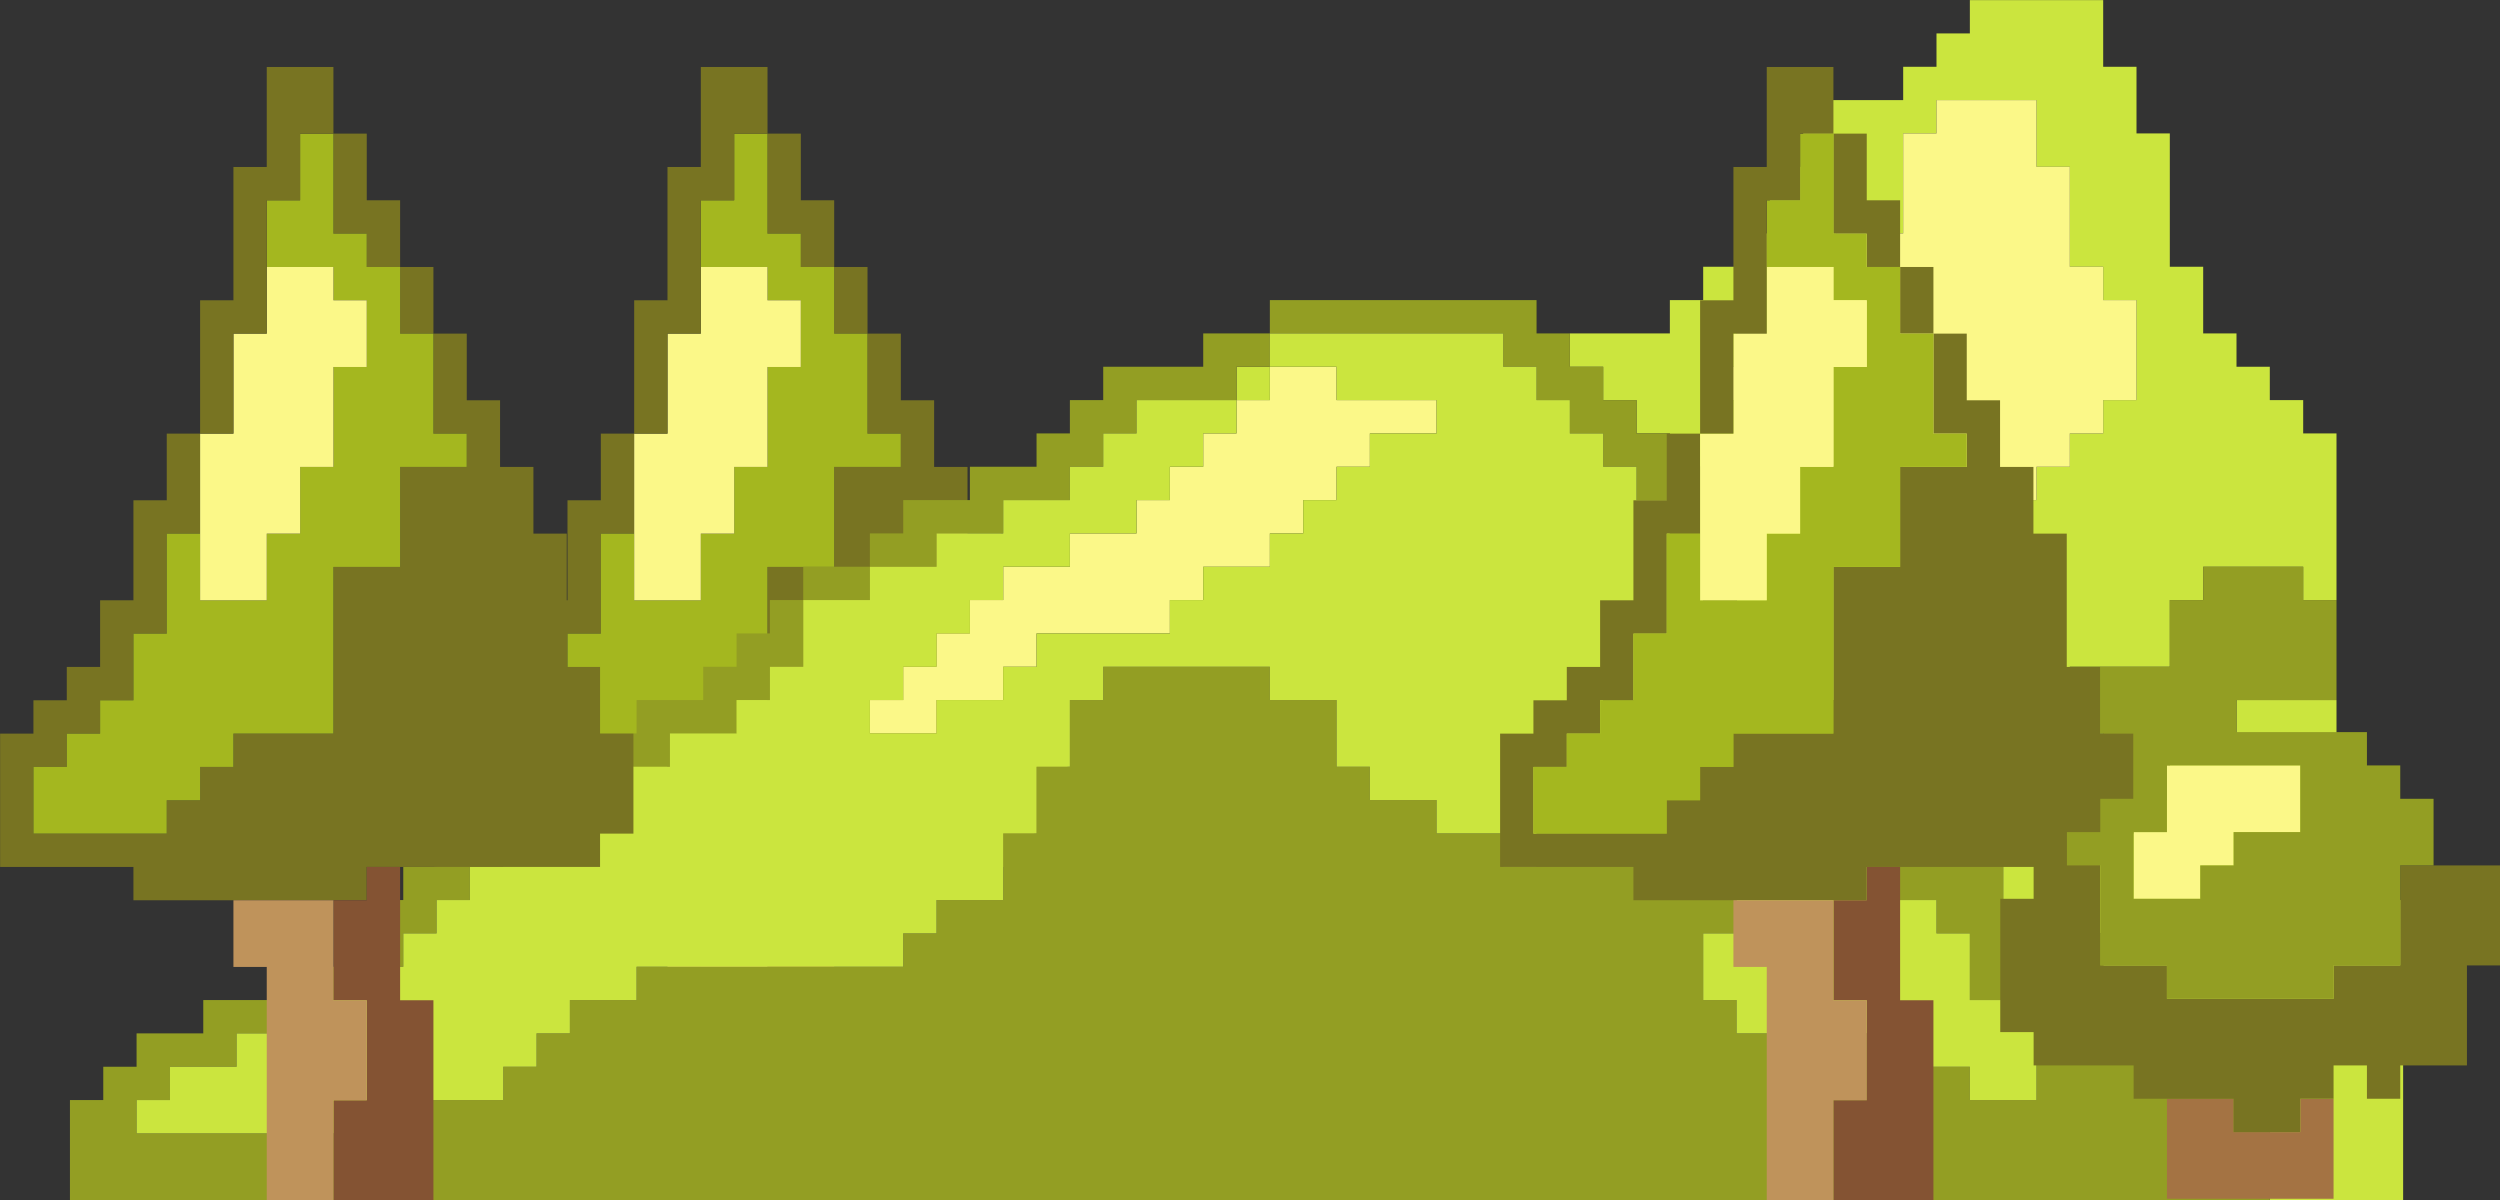 <?xml version="1.0" encoding="UTF-8"?><svg xmlns="http://www.w3.org/2000/svg" xmlns:xlink="http://www.w3.org/1999/xlink" height="264.0" preserveAspectRatio="xMidYMid meet" version="1.0" viewBox="22.6 165.6 550.0 264.0" width="550.0" zoomAndPan="magnify"><rect x="22.6" y="165.6" width="550.0" height="264.0" fill="#333333" stroke="none"/><g><g id="change1_1"><path d="M 250.109 326.996 L 250.109 312.324 L 242.781 312.324 L 242.781 282.996 L 235.449 282.996 L 235.449 268.324 L 228.109 268.324 L 228.109 253.664 L 220.781 253.664 L 220.781 238.996 L 213.449 238.996 L 213.449 260.996 L 220.781 260.996 L 220.781 268.324 L 206.121 268.324 L 206.121 290.324 L 191.449 290.324 L 191.449 326.996 L 169.449 326.996 L 169.449 334.324 L 162.121 334.324 L 162.121 341.656 L 154.781 341.656 L 154.781 348.996 L 125.449 348.996 L 125.449 334.324 L 132.789 334.324 L 132.789 326.996 L 140.121 326.996 L 140.121 319.664 L 147.449 319.664 L 147.449 304.996 L 154.781 304.996 L 154.781 282.996 L 162.121 282.996 L 162.121 260.996 L 154.781 260.996 L 154.781 275.664 L 147.449 275.664 L 147.449 297.664 L 140.121 297.664 L 140.121 312.324 L 132.789 312.324 L 132.789 319.664 L 125.449 319.664 L 125.449 326.996 L 118.121 326.996 L 118.121 356.324 L 147.449 356.324 L 147.449 363.656 L 198.781 363.656 L 198.781 356.324 L 250.109 356.324 L 250.109 348.996 L 257.449 348.996 L 257.449 326.996 L 250.109 326.996" fill="#787422"/></g><g id="change1_2"><path d="M 206.121 238.996 L 213.449 238.996 L 213.449 224.336 L 206.121 224.336 L 206.121 238.996" fill="#787422"/></g><g id="change2_1"><path d="M 198.781 363.656 L 191.449 363.656 L 191.449 385.656 L 198.781 385.656 L 198.781 407.656 L 191.449 407.656 L 191.449 429.656 L 213.449 429.656 L 213.449 385.656 L 206.121 385.656 L 206.121 356.324 L 198.781 356.324 L 198.781 363.656" fill="#845333"/></g><g id="change1_3"><path d="M 191.449 209.664 L 191.449 216.996 L 198.781 216.996 L 198.781 224.336 L 206.121 224.336 L 206.121 209.664 L 198.781 209.664 L 198.781 194.996 L 191.449 194.996 L 191.449 209.664" fill="#787422"/></g><g id="change3_1"><path d="M 191.449 414.984 L 191.449 407.656 L 198.781 407.656 L 198.781 385.656 L 191.449 385.656 L 191.449 363.656 L 169.449 363.656 L 169.449 378.324 L 176.781 378.324 L 176.781 429.656 L 191.449 429.656 L 191.449 414.984" fill="#bf935b"/></g><g id="change4_1"><path d="M 184.121 202.336 L 184.121 209.664 L 176.781 209.664 L 176.781 224.336 L 191.449 224.336 L 191.449 231.664 L 198.781 231.664 L 198.781 246.336 L 191.449 246.336 L 191.449 268.324 L 184.121 268.324 L 184.121 282.996 L 176.781 282.996 L 176.781 297.664 L 162.121 297.664 L 162.121 282.996 L 154.781 282.996 L 154.781 304.996 L 147.449 304.996 L 147.449 319.664 L 140.121 319.664 L 140.121 326.996 L 132.789 326.996 L 132.789 334.324 L 125.449 334.324 L 125.449 348.996 L 154.781 348.996 L 154.781 341.656 L 162.121 341.656 L 162.121 334.324 L 169.449 334.324 L 169.449 326.996 L 191.449 326.996 L 191.449 290.324 L 206.121 290.324 L 206.121 268.324 L 220.781 268.324 L 220.781 260.996 L 213.449 260.996 L 213.449 238.996 L 206.121 238.996 L 206.121 224.336 L 198.781 224.336 L 198.781 216.996 L 191.449 216.996 L 191.449 194.996 L 184.121 194.996 L 184.121 202.336" fill="#a4b71f"/></g><g id="change5_1"><path d="M 162.121 275.664 L 162.121 297.664 L 176.781 297.664 L 176.781 282.996 L 184.121 282.996 L 184.121 268.324 L 191.449 268.324 L 191.449 246.336 L 198.781 246.336 L 198.781 231.664 L 191.449 231.664 L 191.449 224.336 L 176.781 224.336 L 176.781 238.996 L 169.449 238.996 L 169.449 260.996 L 162.121 260.996 L 162.121 275.664" fill="#fbf888"/></g><g id="change1_4"><path d="M 169.449 253.664 L 169.449 238.996 L 176.781 238.996 L 176.781 209.664 L 184.121 209.664 L 184.121 194.996 L 191.449 194.996 L 191.449 180.336 L 176.781 180.336 L 176.781 202.336 L 169.449 202.336 L 169.449 231.664 L 162.121 231.664 L 162.121 260.996 L 169.449 260.996 L 169.449 253.664" fill="#787422"/></g><g id="change6_1"><path d="M 448.629 194.953 L 448.629 187.625 L 470.629 187.625 L 470.629 202.293 L 477.957 202.293 L 477.957 224.285 L 485.301 224.285 L 485.301 231.625 L 492.629 231.625 L 492.629 253.625 L 485.301 253.625 L 485.301 260.953 L 477.957 260.953 L 477.957 268.285 L 470.629 268.285 L 470.629 275.625 L 463.301 275.625 L 463.301 290.285 L 455.969 290.285 L 455.969 282.953 L 448.629 282.953 L 448.629 275.625 L 441.301 275.625 L 441.301 268.285 L 419.301 268.285 L 419.301 260.953 L 411.969 260.953 L 411.969 253.625 L 397.301 253.625 L 397.301 246.285 L 404.641 246.285 L 404.641 238.953 L 411.969 238.953 L 411.969 231.625 L 419.301 231.625 L 419.301 224.285 L 426.629 224.285 L 426.629 216.953 L 441.301 216.953 L 441.301 194.953 Z M 543.957 363.613 L 543.957 341.613 L 536.629 341.613 L 536.629 319.613 L 514.629 319.613 L 514.629 326.953 L 499.957 326.953 L 499.957 341.613 L 477.957 341.613 L 477.957 334.285 L 485.301 334.285 L 485.301 326.953 L 477.957 326.953 L 477.957 312.285 L 499.957 312.285 L 499.957 297.613 L 507.301 297.613 L 507.301 290.285 L 529.301 290.285 L 529.301 297.613 L 536.629 297.613 L 536.629 260.953 L 529.301 260.953 L 529.301 253.625 L 521.957 253.625 L 521.957 246.285 L 514.629 246.285 L 514.629 238.953 L 507.301 238.953 L 507.301 224.285 L 499.957 224.285 L 499.957 194.953 L 492.629 194.953 L 492.629 180.293 L 485.301 180.293 L 485.301 165.625 L 455.969 165.625 L 455.969 172.953 L 448.629 172.953 L 448.629 180.293 L 441.301 180.293 L 441.301 187.625 L 419.301 187.625 L 419.301 202.293 L 411.969 202.293 L 411.969 216.953 L 404.641 216.953 L 404.641 224.285 L 397.301 224.285 L 397.301 231.625 L 389.969 231.625 L 389.969 238.953 L 367.969 238.953 L 367.969 246.285 L 375.301 246.285 L 375.301 253.625 L 382.641 253.625 L 382.641 260.953 L 389.969 260.953 L 389.969 268.285 L 397.301 268.285 L 397.301 290.285 L 404.641 290.285 L 404.641 304.953 L 411.969 304.953 L 411.969 319.613 L 426.629 319.613 L 426.629 326.953 L 441.301 326.953 L 441.301 334.285 L 455.969 334.285 L 455.969 348.953 L 463.301 348.953 L 463.301 363.613 L 477.957 363.613 L 477.957 370.945 L 485.301 370.945 L 485.301 378.285 L 492.629 378.285 L 492.629 385.613 L 499.957 385.613 L 499.957 392.945 L 514.629 392.945 L 514.629 400.285 L 521.957 400.285 L 521.957 429.613 L 551.289 429.613 L 551.289 363.613 L 543.957 363.613" fill="#cbe53e"/></g><g id="change7_1"><path d="M 529.301 290.285 L 507.301 290.285 L 507.301 297.613 L 499.957 297.613 L 499.957 312.285 L 477.957 312.285 L 477.957 326.953 L 485.301 326.953 L 485.301 334.285 L 477.957 334.285 L 477.957 341.613 L 499.957 341.613 L 499.957 326.953 L 514.629 326.953 L 514.629 319.613 L 536.629 319.613 L 536.629 297.613 L 529.301 297.613 L 529.301 290.285" fill="#939e23"/></g><g id="change7_2"><path d="M 455.969 370.945 L 455.969 385.613 L 470.629 385.613 L 470.629 407.613 L 455.969 407.613 L 455.969 400.285 L 433.969 400.285 L 433.969 392.945 L 426.629 392.945 L 426.629 400.285 L 419.301 400.285 L 419.301 392.945 L 404.641 392.945 L 404.641 385.613 L 397.301 385.613 L 397.301 370.945 L 404.641 370.945 L 404.641 356.285 L 433.969 356.285 L 433.969 363.613 L 448.629 363.613 L 448.629 370.945 Z M 521.957 414.945 L 521.957 400.285 L 514.629 400.285 L 514.629 392.945 L 499.957 392.945 L 499.957 385.613 L 492.629 385.613 L 492.629 378.285 L 485.301 378.285 L 485.301 370.945 L 477.957 370.945 L 477.957 363.613 L 463.301 363.613 L 463.301 348.953 L 455.969 348.953 L 455.969 334.285 L 441.301 334.285 L 441.301 326.953 L 426.629 326.953 L 426.629 319.613 L 411.969 319.613 L 411.969 304.953 L 404.641 304.953 L 404.641 319.613 L 375.301 319.613 L 375.301 341.613 L 367.969 341.613 L 367.969 348.953 L 360.641 348.953 L 360.641 356.285 L 353.301 356.285 L 353.301 348.953 L 338.641 348.953 L 338.641 341.613 L 323.969 341.613 L 323.969 334.285 L 316.641 334.285 L 316.641 319.613 L 301.969 319.613 L 301.969 312.285 L 265.309 312.285 L 265.309 319.613 L 257.977 319.613 L 257.977 334.285 L 250.641 334.285 L 250.641 348.953 L 243.309 348.953 L 243.309 363.613 L 228.641 363.613 L 228.641 370.945 L 221.309 370.945 L 221.309 378.285 L 162.648 378.285 L 162.648 385.613 L 147.977 385.613 L 147.977 392.945 L 140.648 392.945 L 140.648 400.285 L 133.32 400.285 L 133.32 407.613 L 111.32 407.613 L 111.32 414.945 L 52.648 414.945 L 52.648 407.613 L 59.988 407.613 L 59.988 400.285 L 74.648 400.285 L 74.648 392.945 L 81.977 392.945 L 81.977 385.613 L 67.32 385.613 L 67.32 392.945 L 52.648 392.945 L 52.648 400.285 L 45.32 400.285 L 45.32 407.613 L 37.988 407.613 L 37.988 429.613 L 521.957 429.613 L 521.957 414.945" fill="#939e23"/></g><g id="change6_2"><path d="M 441.301 363.613 L 433.969 363.613 L 433.969 356.285 L 404.641 356.285 L 404.641 370.945 L 397.301 370.945 L 397.301 385.613 L 404.641 385.613 L 404.641 392.945 L 419.301 392.945 L 419.301 400.285 L 426.629 400.285 L 426.629 392.945 L 433.969 392.945 L 433.969 400.285 L 455.969 400.285 L 455.969 407.613 L 470.629 407.613 L 470.629 385.613 L 455.969 385.613 L 455.969 370.945 L 448.629 370.945 L 448.629 363.613 L 441.301 363.613" fill="#cbe53e"/></g><g id="change5_2"><path d="M 441.301 209.625 L 441.301 216.953 L 426.629 216.953 L 426.629 224.285 L 419.301 224.285 L 419.301 231.625 L 411.969 231.625 L 411.969 238.953 L 404.641 238.953 L 404.641 246.285 L 397.301 246.285 L 397.301 253.625 L 411.969 253.625 L 411.969 260.953 L 419.301 260.953 L 419.301 268.285 L 441.301 268.285 L 441.301 275.625 L 448.629 275.625 L 448.629 282.953 L 455.969 282.953 L 455.969 290.285 L 463.301 290.285 L 463.301 275.625 L 470.629 275.625 L 470.629 268.285 L 477.957 268.285 L 477.957 260.953 L 485.301 260.953 L 485.301 253.625 L 492.629 253.625 L 492.629 231.625 L 485.301 231.625 L 485.301 224.285 L 477.957 224.285 L 477.957 202.293 L 470.629 202.293 L 470.629 187.625 L 448.629 187.625 L 448.629 194.953 L 441.301 194.953 L 441.301 209.625" fill="#fbf888"/></g><g id="change7_3"><path d="M 316.641 238.953 L 353.301 238.953 L 353.301 246.285 L 360.641 246.285 L 360.641 253.625 L 367.969 253.625 L 367.969 260.953 L 375.301 260.953 L 375.301 268.285 L 382.641 268.285 L 382.641 275.625 L 389.969 275.625 L 389.969 297.613 L 397.301 297.613 L 397.301 304.953 L 404.641 304.953 L 404.641 290.285 L 397.301 290.285 L 397.301 268.285 L 389.969 268.285 L 389.969 260.953 L 382.641 260.953 L 382.641 253.625 L 375.301 253.625 L 375.301 246.285 L 367.969 246.285 L 367.969 238.953 L 360.641 238.953 L 360.641 231.625 L 301.969 231.625 L 301.969 238.953 L 316.641 238.953" fill="#939e23"/></g><g id="change5_3"><path d="M 294.641 253.625 L 294.641 260.953 L 287.309 260.953 L 287.309 268.285 L 279.969 268.285 L 279.969 275.625 L 272.641 275.625 L 272.641 282.953 L 257.977 282.953 L 257.977 290.285 L 243.309 290.285 L 243.309 297.613 L 235.977 297.613 L 235.977 304.953 L 228.641 304.953 L 228.641 312.285 L 221.309 312.285 L 221.309 319.613 L 213.977 319.613 L 213.977 326.953 L 228.641 326.953 L 228.641 319.613 L 243.309 319.613 L 243.309 312.285 L 250.641 312.285 L 250.641 304.953 L 279.969 304.953 L 279.969 297.613 L 287.309 297.613 L 287.309 290.285 L 301.969 290.285 L 301.969 282.953 L 309.309 282.953 L 309.309 275.625 L 316.641 275.625 L 316.641 268.285 L 323.969 268.285 L 323.969 260.953 L 338.641 260.953 L 338.641 253.625 L 316.641 253.625 L 316.641 246.285 L 301.969 246.285 L 301.969 253.625 L 294.641 253.625" fill="#fbf888"/></g><g id="change6_3"><path d="M 294.641 253.625 L 301.969 253.625 L 301.969 246.285 L 294.641 246.285 L 294.641 253.625" fill="#cbe53e"/></g><g id="change7_4"><path d="M 228.641 290.285 L 228.641 282.953 L 243.309 282.953 L 243.309 275.625 L 257.977 275.625 L 257.977 268.285 L 265.309 268.285 L 265.309 260.953 L 272.641 260.953 L 272.641 253.625 L 294.641 253.625 L 294.641 246.285 L 301.969 246.285 L 301.969 238.953 L 287.309 238.953 L 287.309 246.285 L 265.309 246.285 L 265.309 253.625 L 257.977 253.625 L 257.977 260.953 L 250.641 260.953 L 250.641 268.285 L 235.977 268.285 L 235.977 275.625 L 221.309 275.625 L 221.309 282.953 L 213.977 282.953 L 213.977 290.285 L 228.641 290.285" fill="#939e23"/></g><g id="change7_5"><path d="M 213.977 297.613 L 213.977 290.285 L 199.309 290.285 L 199.309 297.613 L 213.977 297.613" fill="#939e23"/></g><g id="change7_6"><path d="M 96.648 385.613 L 103.977 385.613 L 103.977 378.285 L 111.32 378.285 L 111.32 370.945 L 118.648 370.945 L 118.648 363.613 L 125.977 363.613 L 125.977 356.285 L 133.32 356.285 L 133.32 348.953 L 140.648 348.953 L 140.648 341.613 L 155.309 341.613 L 155.309 334.285 L 169.977 334.285 L 169.977 326.953 L 184.648 326.953 L 184.648 319.613 L 191.977 319.613 L 191.977 312.285 L 199.309 312.285 L 199.309 297.613 L 191.977 297.613 L 191.977 304.953 L 184.648 304.953 L 184.648 312.285 L 177.309 312.285 L 177.309 319.613 L 162.648 319.613 L 162.648 326.953 L 147.977 326.953 L 147.977 334.285 L 133.32 334.285 L 133.32 341.613 L 125.977 341.613 L 125.977 348.953 L 118.648 348.953 L 118.648 356.285 L 111.32 356.285 L 111.32 363.613 L 103.977 363.613 L 103.977 370.945 L 96.648 370.945 L 96.648 378.285 L 81.977 378.285 L 81.977 385.613 L 96.648 385.613" fill="#939e23"/></g><g id="change6_4"><path d="M 74.648 392.945 L 74.648 400.285 L 59.988 400.285 L 59.988 407.613 L 52.648 407.613 L 52.648 414.945 L 111.32 414.945 L 111.32 407.613 L 133.32 407.613 L 133.32 400.285 L 140.648 400.285 L 140.648 392.945 L 147.977 392.945 L 147.977 385.613 L 162.648 385.613 L 162.648 378.285 L 221.309 378.285 L 221.309 370.945 L 228.641 370.945 L 228.641 363.613 L 243.309 363.613 L 243.309 348.953 L 250.641 348.953 L 250.641 334.285 L 257.977 334.285 L 257.977 319.613 L 265.309 319.613 L 265.309 312.285 L 301.969 312.285 L 301.969 319.613 L 316.641 319.613 L 316.641 334.285 L 323.969 334.285 L 323.969 341.613 L 338.641 341.613 L 338.641 348.953 L 353.301 348.953 L 353.301 356.285 L 360.641 356.285 L 360.641 348.953 L 367.969 348.953 L 367.969 341.613 L 375.301 341.613 L 375.301 319.613 L 404.641 319.613 L 404.641 304.953 L 397.301 304.953 L 397.301 297.613 L 389.969 297.613 L 389.969 275.625 L 382.641 275.625 L 382.641 268.285 L 375.301 268.285 L 375.301 260.953 L 367.969 260.953 L 367.969 253.625 L 360.641 253.625 L 360.641 246.285 L 353.301 246.285 L 353.301 238.953 L 301.969 238.953 L 301.969 246.285 L 316.641 246.285 L 316.641 253.625 L 338.641 253.625 L 338.641 260.953 L 323.969 260.953 L 323.969 268.285 L 316.641 268.285 L 316.641 275.625 L 309.309 275.625 L 309.309 282.953 L 301.969 282.953 L 301.969 290.285 L 287.309 290.285 L 287.309 297.613 L 279.969 297.613 L 279.969 304.953 L 250.641 304.953 L 250.641 312.285 L 243.309 312.285 L 243.309 319.613 L 228.641 319.613 L 228.641 326.953 L 213.977 326.953 L 213.977 319.613 L 221.309 319.613 L 221.309 312.285 L 228.641 312.285 L 228.641 304.953 L 235.977 304.953 L 235.977 297.613 L 243.309 297.613 L 243.309 290.285 L 257.977 290.285 L 257.977 282.953 L 272.641 282.953 L 272.641 275.625 L 279.969 275.625 L 279.969 268.285 L 287.309 268.285 L 287.309 260.953 L 294.641 260.953 L 294.641 253.625 L 272.641 253.625 L 272.641 260.953 L 265.309 260.953 L 265.309 268.285 L 257.977 268.285 L 257.977 275.625 L 243.309 275.625 L 243.309 282.953 L 228.641 282.953 L 228.641 290.285 L 213.977 290.285 L 213.977 297.613 L 199.309 297.613 L 199.309 312.285 L 191.977 312.285 L 191.977 319.613 L 184.648 319.613 L 184.648 326.953 L 169.977 326.953 L 169.977 334.285 L 155.309 334.285 L 155.309 341.613 L 140.648 341.613 L 140.648 348.953 L 133.32 348.953 L 133.32 356.285 L 125.977 356.285 L 125.977 363.613 L 118.648 363.613 L 118.648 370.945 L 111.32 370.945 L 111.32 378.285 L 103.977 378.285 L 103.977 385.613 L 81.977 385.613 L 81.977 392.945 L 74.648 392.945" fill="#cbe53e"/></g><g id="change1_5"><path d="M 154.613 326.996 L 154.613 312.324 L 147.285 312.324 L 147.285 282.996 L 139.953 282.996 L 139.953 268.324 L 132.613 268.324 L 132.613 253.664 L 125.285 253.664 L 125.285 238.996 L 117.953 238.996 L 117.953 260.996 L 125.285 260.996 L 125.285 268.324 L 110.625 268.324 L 110.625 290.324 L 95.953 290.324 L 95.953 326.996 L 73.953 326.996 L 73.953 334.324 L 66.625 334.324 L 66.625 341.656 L 59.285 341.656 L 59.285 348.996 L 29.953 348.996 L 29.953 334.324 L 37.293 334.324 L 37.293 326.996 L 44.625 326.996 L 44.625 319.664 L 51.953 319.664 L 51.953 304.996 L 59.285 304.996 L 59.285 282.996 L 66.625 282.996 L 66.625 260.996 L 59.285 260.996 L 59.285 275.664 L 51.953 275.664 L 51.953 297.664 L 44.625 297.664 L 44.625 312.324 L 37.293 312.324 L 37.293 319.664 L 29.953 319.664 L 29.953 326.996 L 22.625 326.996 L 22.625 356.324 L 51.953 356.324 L 51.953 363.656 L 103.285 363.656 L 103.285 356.324 L 154.613 356.324 L 154.613 348.996 L 161.953 348.996 L 161.953 326.996 L 154.613 326.996" fill="#787422"/></g><g id="change1_6"><path d="M 110.625 238.996 L 117.953 238.996 L 117.953 224.336 L 110.625 224.336 L 110.625 238.996" fill="#787422"/></g><g id="change2_2"><path d="M 103.285 363.656 L 95.953 363.656 L 95.953 385.656 L 103.285 385.656 L 103.285 407.656 L 95.953 407.656 L 95.953 429.656 L 117.953 429.656 L 117.953 385.656 L 110.625 385.656 L 110.625 356.324 L 103.285 356.324 L 103.285 363.656" fill="#845333"/></g><g id="change1_7"><path d="M 95.953 209.664 L 95.953 216.996 L 103.285 216.996 L 103.285 224.336 L 110.625 224.336 L 110.625 209.664 L 103.285 209.664 L 103.285 194.996 L 95.953 194.996 L 95.953 209.664" fill="#787422"/></g><g id="change3_2"><path d="M 95.953 414.984 L 95.953 407.656 L 103.285 407.656 L 103.285 385.656 L 95.953 385.656 L 95.953 363.656 L 73.953 363.656 L 73.953 378.324 L 81.285 378.324 L 81.285 429.656 L 95.953 429.656 L 95.953 414.984" fill="#bf935b"/></g><g id="change4_2"><path d="M 88.625 202.336 L 88.625 209.664 L 81.285 209.664 L 81.285 224.336 L 95.953 224.336 L 95.953 231.664 L 103.285 231.664 L 103.285 246.336 L 95.953 246.336 L 95.953 268.324 L 88.625 268.324 L 88.625 282.996 L 81.285 282.996 L 81.285 297.664 L 66.625 297.664 L 66.625 282.996 L 59.285 282.996 L 59.285 304.996 L 51.953 304.996 L 51.953 319.664 L 44.625 319.664 L 44.625 326.996 L 37.293 326.996 L 37.293 334.324 L 29.953 334.324 L 29.953 348.996 L 59.285 348.996 L 59.285 341.656 L 66.625 341.656 L 66.625 334.324 L 73.953 334.324 L 73.953 326.996 L 95.953 326.996 L 95.953 290.324 L 110.625 290.324 L 110.625 268.324 L 125.285 268.324 L 125.285 260.996 L 117.953 260.996 L 117.953 238.996 L 110.625 238.996 L 110.625 224.336 L 103.285 224.336 L 103.285 216.996 L 95.953 216.996 L 95.953 194.996 L 88.625 194.996 L 88.625 202.336" fill="#a4b71f"/></g><g id="change5_4"><path d="M 66.625 275.664 L 66.625 297.664 L 81.285 297.664 L 81.285 282.996 L 88.625 282.996 L 88.625 268.324 L 95.953 268.324 L 95.953 246.336 L 103.285 246.336 L 103.285 231.664 L 95.953 231.664 L 95.953 224.336 L 81.285 224.336 L 81.285 238.996 L 73.953 238.996 L 73.953 260.996 L 66.625 260.996 L 66.625 275.664" fill="#fbf888"/></g><g id="change1_8"><path d="M 73.953 253.664 L 73.953 238.996 L 81.285 238.996 L 81.285 209.664 L 88.625 209.664 L 88.625 194.996 L 95.953 194.996 L 95.953 180.336 L 81.285 180.336 L 81.285 202.336 L 73.953 202.336 L 73.953 231.664 L 66.625 231.664 L 66.625 260.996 L 73.953 260.996 L 73.953 253.664" fill="#787422"/></g><g id="change1_9"><path d="M 484.613 326.996 L 484.613 312.324 L 477.285 312.324 L 477.285 282.996 L 469.953 282.996 L 469.953 268.324 L 462.613 268.324 L 462.613 253.664 L 455.285 253.664 L 455.285 238.996 L 447.953 238.996 L 447.953 260.996 L 455.285 260.996 L 455.285 268.324 L 440.625 268.324 L 440.625 290.324 L 425.953 290.324 L 425.953 326.996 L 403.953 326.996 L 403.953 334.324 L 396.625 334.324 L 396.625 341.656 L 389.285 341.656 L 389.285 348.996 L 359.953 348.996 L 359.953 334.324 L 367.293 334.324 L 367.293 326.996 L 374.625 326.996 L 374.625 319.664 L 381.953 319.664 L 381.953 304.996 L 389.285 304.996 L 389.285 282.996 L 396.625 282.996 L 396.625 260.996 L 389.285 260.996 L 389.285 275.664 L 381.953 275.664 L 381.953 297.664 L 374.625 297.664 L 374.625 312.324 L 367.293 312.324 L 367.293 319.664 L 359.953 319.664 L 359.953 326.996 L 352.625 326.996 L 352.625 356.324 L 381.953 356.324 L 381.953 363.656 L 433.285 363.656 L 433.285 356.324 L 484.613 356.324 L 484.613 348.996 L 491.953 348.996 L 491.953 326.996 L 484.613 326.996" fill="#787422"/></g><g id="change1_10"><path d="M 440.625 238.996 L 447.953 238.996 L 447.953 224.336 L 440.625 224.336 L 440.625 238.996" fill="#787422"/></g><g id="change2_3"><path d="M 433.285 363.656 L 425.953 363.656 L 425.953 385.656 L 433.285 385.656 L 433.285 407.656 L 425.953 407.656 L 425.953 429.656 L 447.953 429.656 L 447.953 385.656 L 440.625 385.656 L 440.625 356.324 L 433.285 356.324 L 433.285 363.656" fill="#845333"/></g><g id="change1_11"><path d="M 425.953 209.664 L 425.953 216.996 L 433.285 216.996 L 433.285 224.336 L 440.625 224.336 L 440.625 209.664 L 433.285 209.664 L 433.285 194.996 L 425.953 194.996 L 425.953 209.664" fill="#787422"/></g><g id="change3_3"><path d="M 425.953 414.984 L 425.953 407.656 L 433.285 407.656 L 433.285 385.656 L 425.953 385.656 L 425.953 363.656 L 403.953 363.656 L 403.953 378.324 L 411.285 378.324 L 411.285 429.656 L 425.953 429.656 L 425.953 414.984" fill="#bf935b"/></g><g id="change4_3"><path d="M 418.625 202.336 L 418.625 209.664 L 411.285 209.664 L 411.285 224.336 L 425.953 224.336 L 425.953 231.664 L 433.285 231.664 L 433.285 246.336 L 425.953 246.336 L 425.953 268.324 L 418.625 268.324 L 418.625 282.996 L 411.285 282.996 L 411.285 297.664 L 396.625 297.664 L 396.625 282.996 L 389.285 282.996 L 389.285 304.996 L 381.953 304.996 L 381.953 319.664 L 374.625 319.664 L 374.625 326.996 L 367.293 326.996 L 367.293 334.324 L 359.953 334.324 L 359.953 348.996 L 389.285 348.996 L 389.285 341.656 L 396.625 341.656 L 396.625 334.324 L 403.953 334.324 L 403.953 326.996 L 425.953 326.996 L 425.953 290.324 L 440.625 290.324 L 440.625 268.324 L 455.285 268.324 L 455.285 260.996 L 447.953 260.996 L 447.953 238.996 L 440.625 238.996 L 440.625 224.336 L 433.285 224.336 L 433.285 216.996 L 425.953 216.996 L 425.953 194.996 L 418.625 194.996 L 418.625 202.336" fill="#a4b71f"/></g><g id="change5_5"><path d="M 396.625 275.664 L 396.625 297.664 L 411.285 297.664 L 411.285 282.996 L 418.625 282.996 L 418.625 268.324 L 425.953 268.324 L 425.953 246.336 L 433.285 246.336 L 433.285 231.664 L 425.953 231.664 L 425.953 224.336 L 411.285 224.336 L 411.285 238.996 L 403.953 238.996 L 403.953 260.996 L 396.625 260.996 L 396.625 275.664" fill="#fbf888"/></g><g id="change1_12"><path d="M 403.953 253.664 L 403.953 238.996 L 411.285 238.996 L 411.285 209.664 L 418.625 209.664 L 418.625 194.996 L 425.953 194.996 L 425.953 180.336 L 411.285 180.336 L 411.285 202.336 L 403.953 202.336 L 403.953 231.664 L 396.625 231.664 L 396.625 260.996 L 403.953 260.996 L 403.953 253.664" fill="#787422"/></g><g id="change8_1"><path d="M 528.656 414.664 L 513.996 414.664 L 513.996 407.324 L 499.324 407.324 L 499.324 429.324 L 535.984 429.324 L 535.984 407.324 L 528.656 407.324 L 528.656 414.664" fill="#a47343"/></g><g id="change1_13"><path d="M 565.324 355.992 L 550.656 355.992 L 550.656 377.992 L 535.984 377.992 L 535.984 385.336 L 499.324 385.336 L 499.324 377.992 L 484.656 377.992 L 484.656 355.992 L 469.996 355.992 L 469.996 363.336 L 462.656 363.336 L 462.656 392.664 L 469.996 392.664 L 469.996 399.992 L 491.996 399.992 L 491.996 407.324 L 513.996 407.324 L 513.996 414.664 L 528.656 414.664 L 528.656 407.324 L 535.984 407.324 L 535.984 399.992 L 543.324 399.992 L 543.324 407.324 L 550.656 407.324 L 550.656 399.992 L 565.324 399.992 L 565.324 377.992 L 572.656 377.992 L 572.656 355.992 L 565.324 355.992" fill="#787422"/></g><g id="change5_6"><path d="M 499.324 363.336 L 506.656 363.336 L 506.656 355.992 L 513.996 355.992 L 513.996 348.664 L 528.656 348.664 L 528.656 333.992 L 499.324 333.992 L 499.324 348.664 L 491.996 348.664 L 491.996 363.336 L 499.324 363.336" fill="#fbf888"/></g><g id="change7_7"><path d="M 491.996 348.664 L 499.324 348.664 L 499.324 333.992 L 528.656 333.992 L 528.656 348.664 L 513.996 348.664 L 513.996 355.992 L 506.656 355.992 L 506.656 363.336 L 491.996 363.336 Z M 484.656 363.336 L 484.656 377.992 L 499.324 377.992 L 499.324 385.336 L 535.984 385.336 L 535.984 377.992 L 550.656 377.992 L 550.656 355.992 L 557.984 355.992 L 557.984 341.336 L 550.656 341.336 L 550.656 333.992 L 543.324 333.992 L 543.324 326.664 L 491.996 326.664 L 491.996 341.336 L 484.656 341.336 L 484.656 348.664 L 477.324 348.664 L 477.324 355.992 L 484.656 355.992 L 484.656 363.336" fill="#939e23"/></g></g></svg>